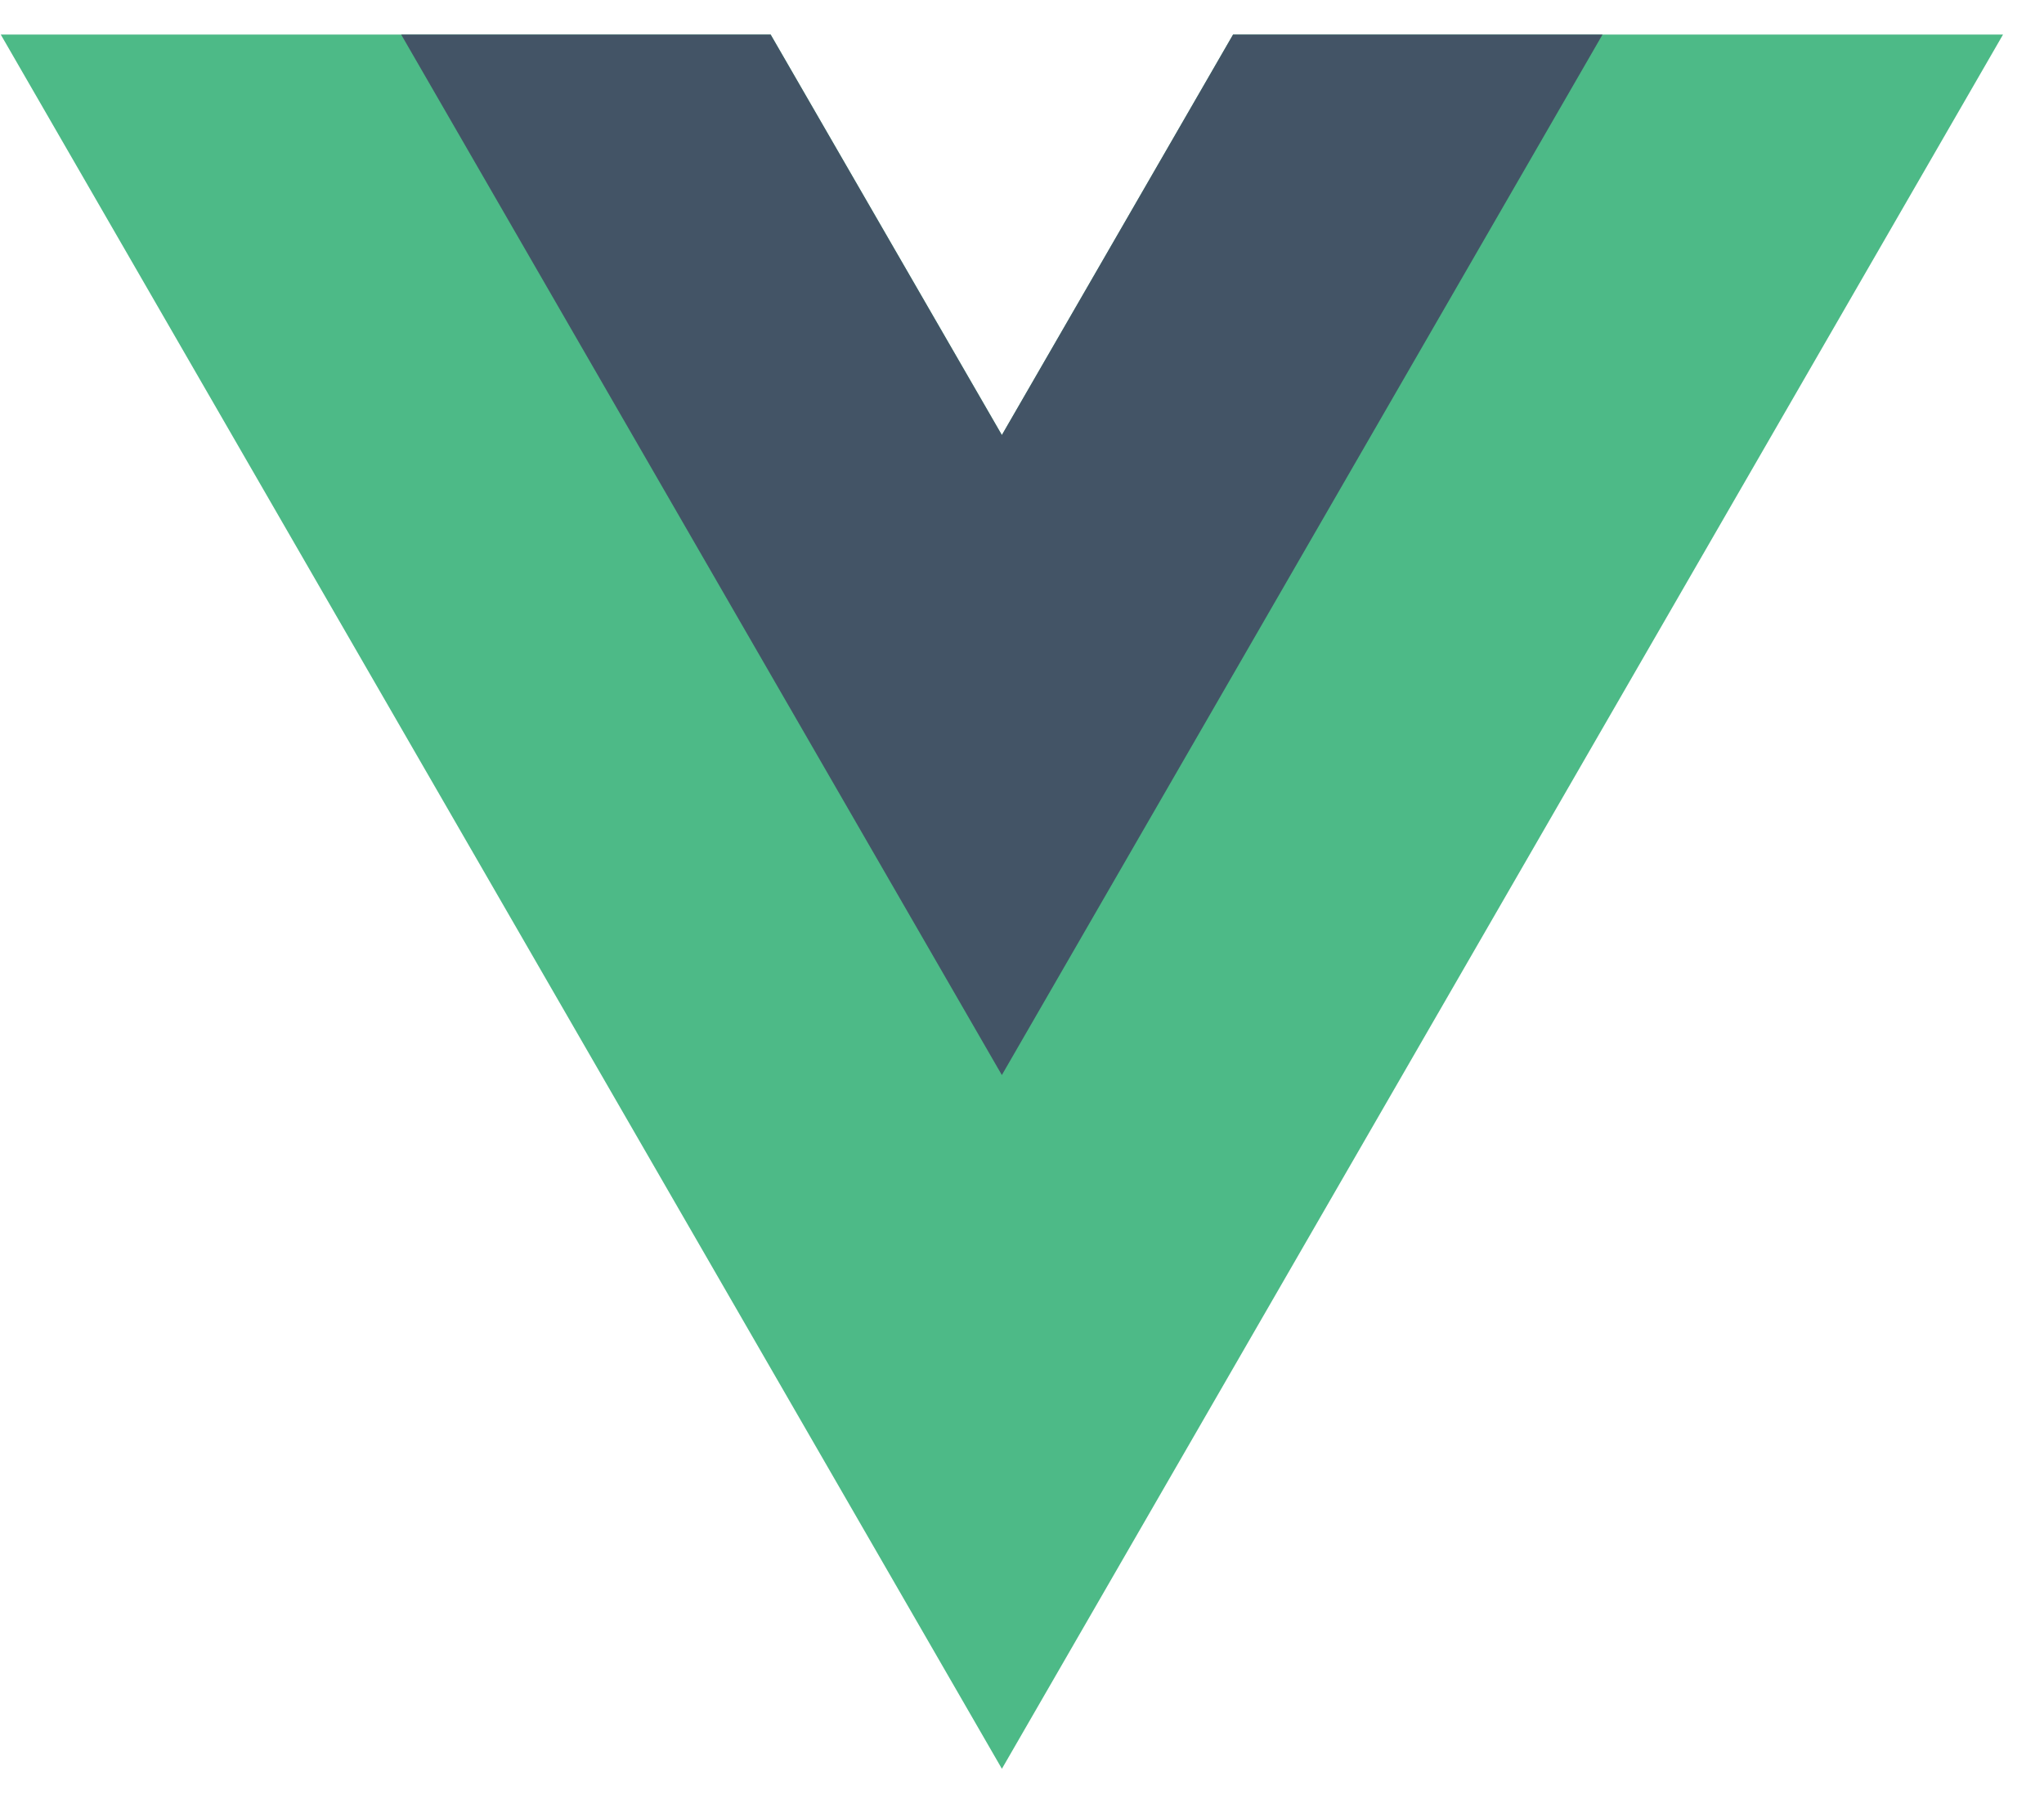 <svg width="49" height="43" viewBox="0 0 49 43" fill="none" xmlns="http://www.w3.org/2000/svg">
<g clip-path="url(#clip0_2535_5576)">
<path d="M29.561 0.828L24.018 10.428L18.474 0.828H0.018L24.018 42.398L48.018 0.828H29.561Z" fill="#4DBA87"/>
<path d="M29.56 0.828L24.017 10.428L18.474 0.828H9.617L24.017 25.769L38.417 0.828H29.56Z" fill="#435466"/>
</g>
<defs>
<clipPath id="clip0_2535_5576">
<rect width="48" height="41.57" fill="white" transform="translate(0.018 0.828)"/>
</clipPath>
</defs>
</svg>
